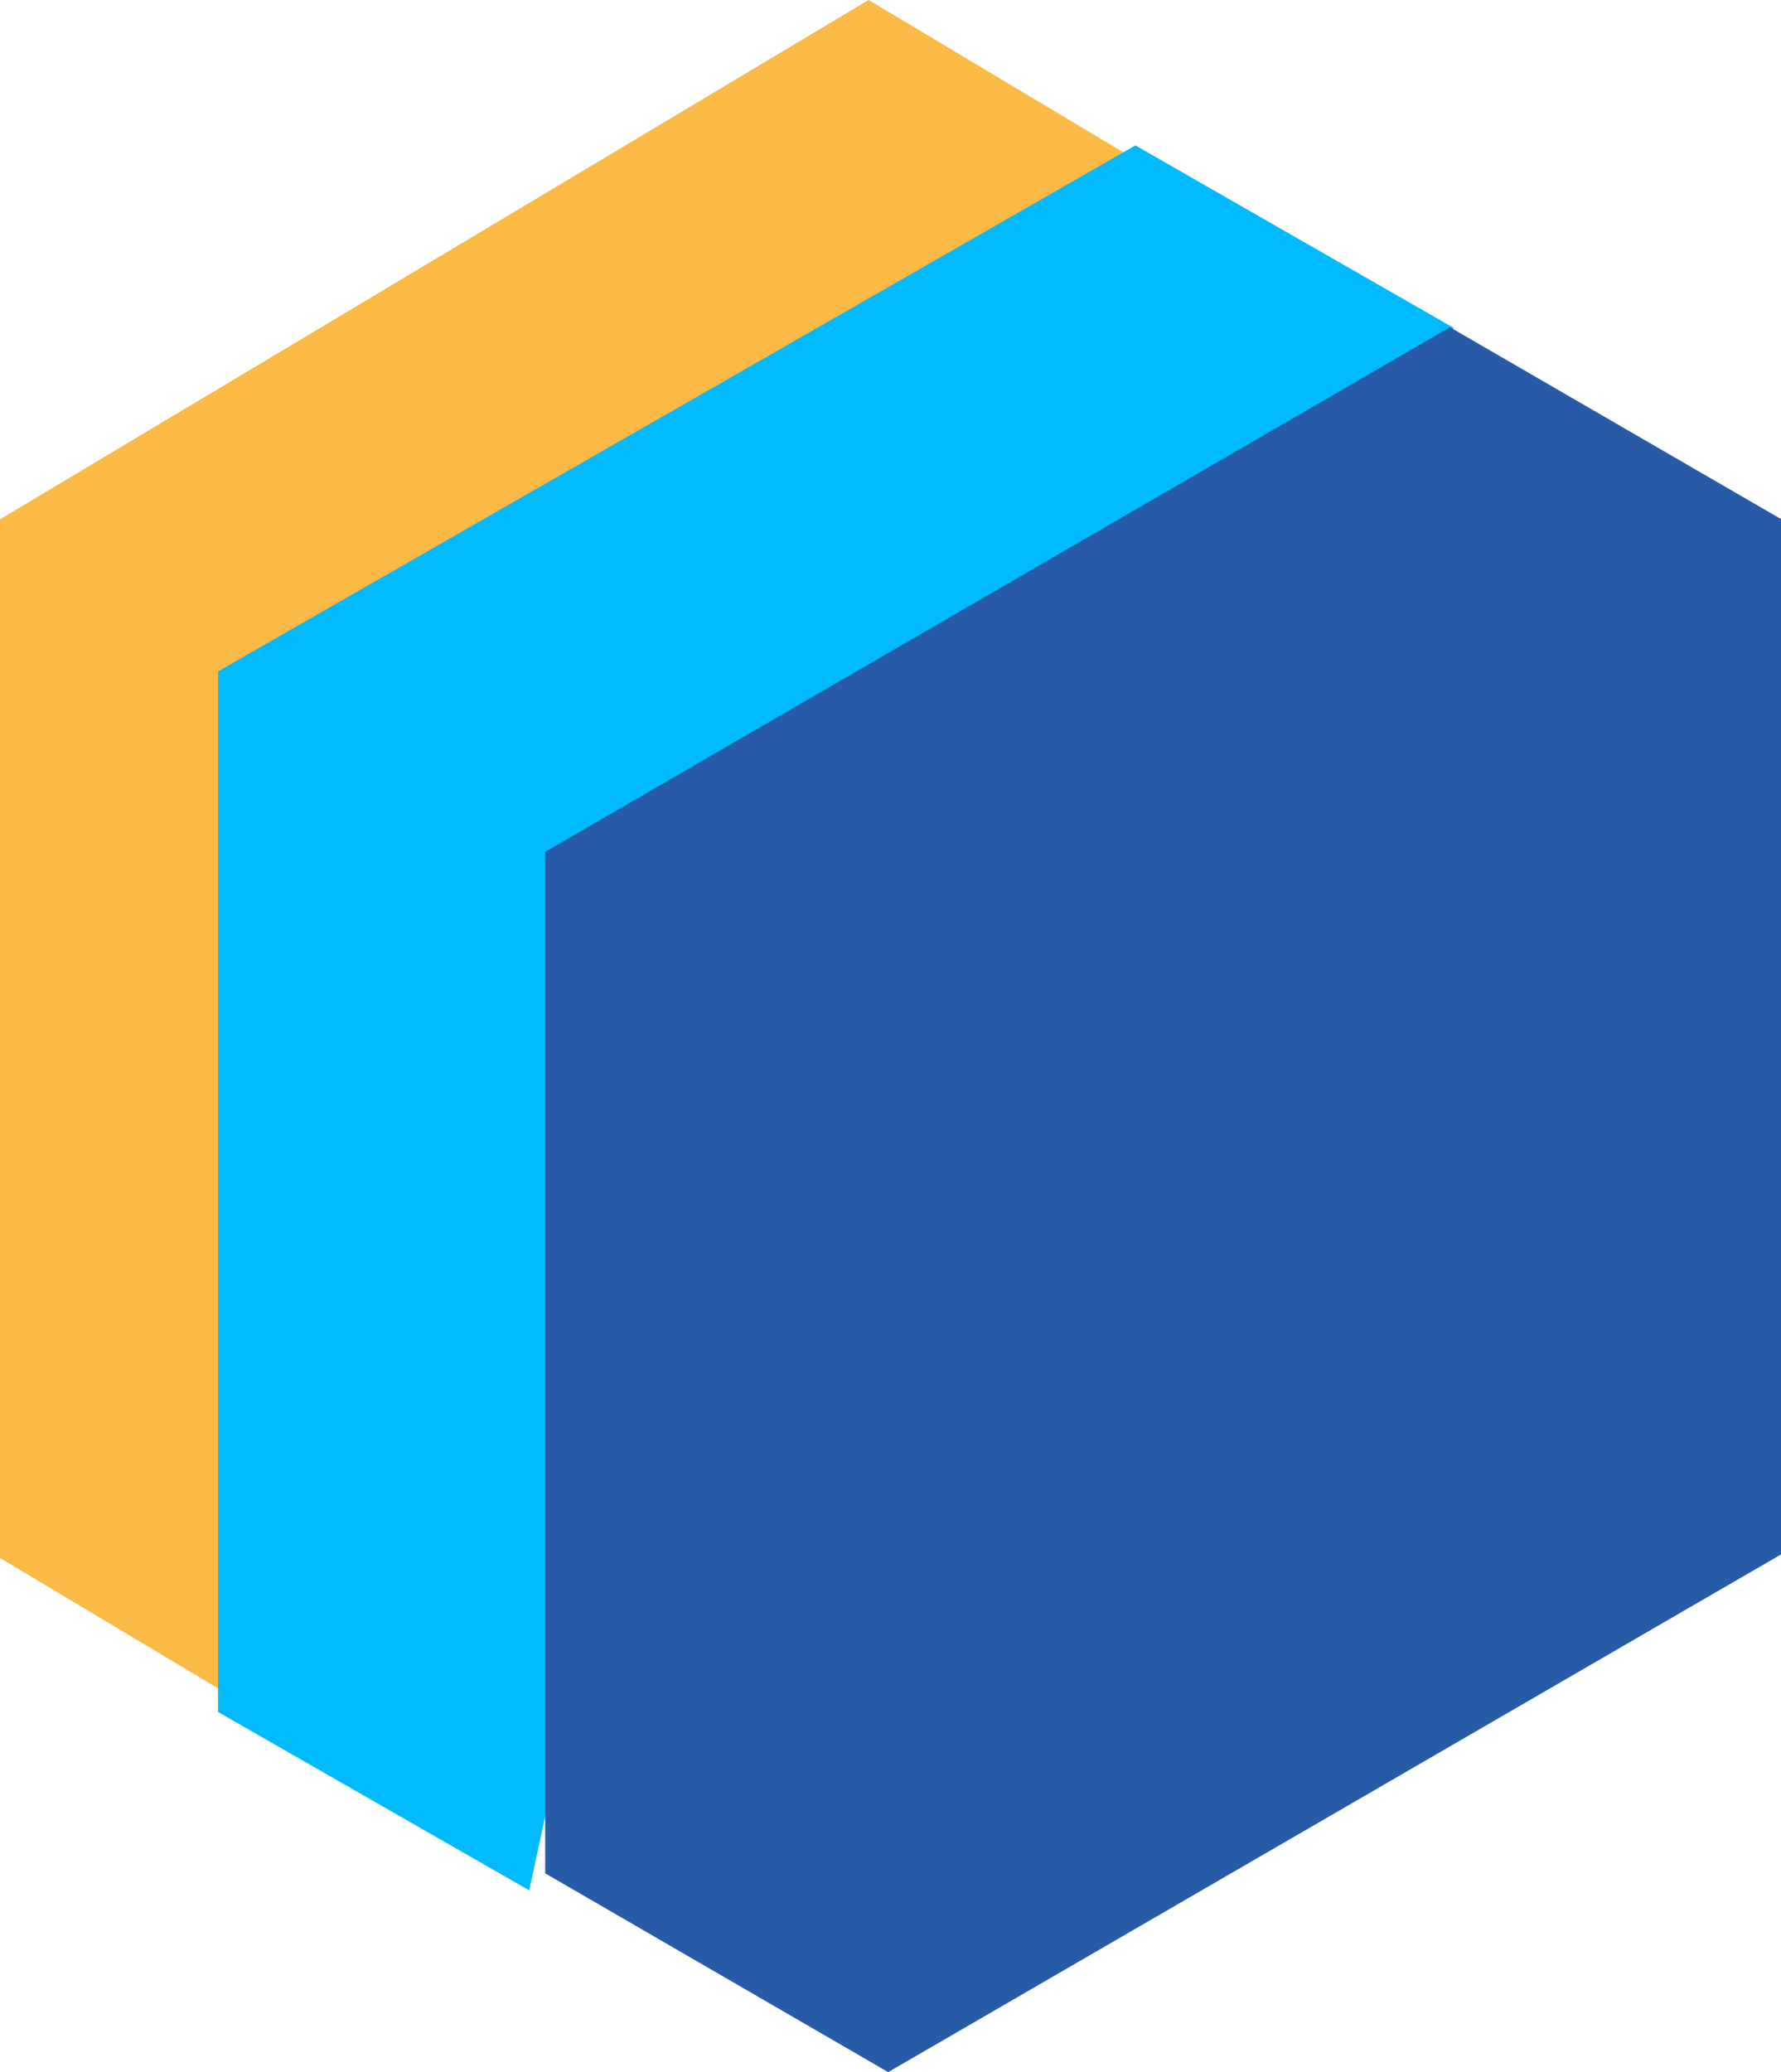 <svg width="49" height="57" viewBox="0 0 49 57" fill="none" xmlns="http://www.w3.org/2000/svg">
<g clip-path="url(#clip0_89_3)">
<path d="M23.897 0L33 5.442L11.284 20.408V42.177L11.948 50L0 42.857V14.286L23.897 0Z" fill="#FBB945"/>
<path d="M14.56 52L6 47.094V18.468L31.238 4L40 9.023L20.018 26.691L14.56 52Z" fill="#00BAFD"/>
<path d="M39.895 9.003L49 14.278V42.76L24.436 57L15 51.532V23.433L39.895 9V9.003Z" fill="#285BA7"/>
</g>
<defs>
<clipPath id="clip0_89_3">
<rect width="49" height="57" fill="white"/>
</clipPath>
</defs>
</svg>
